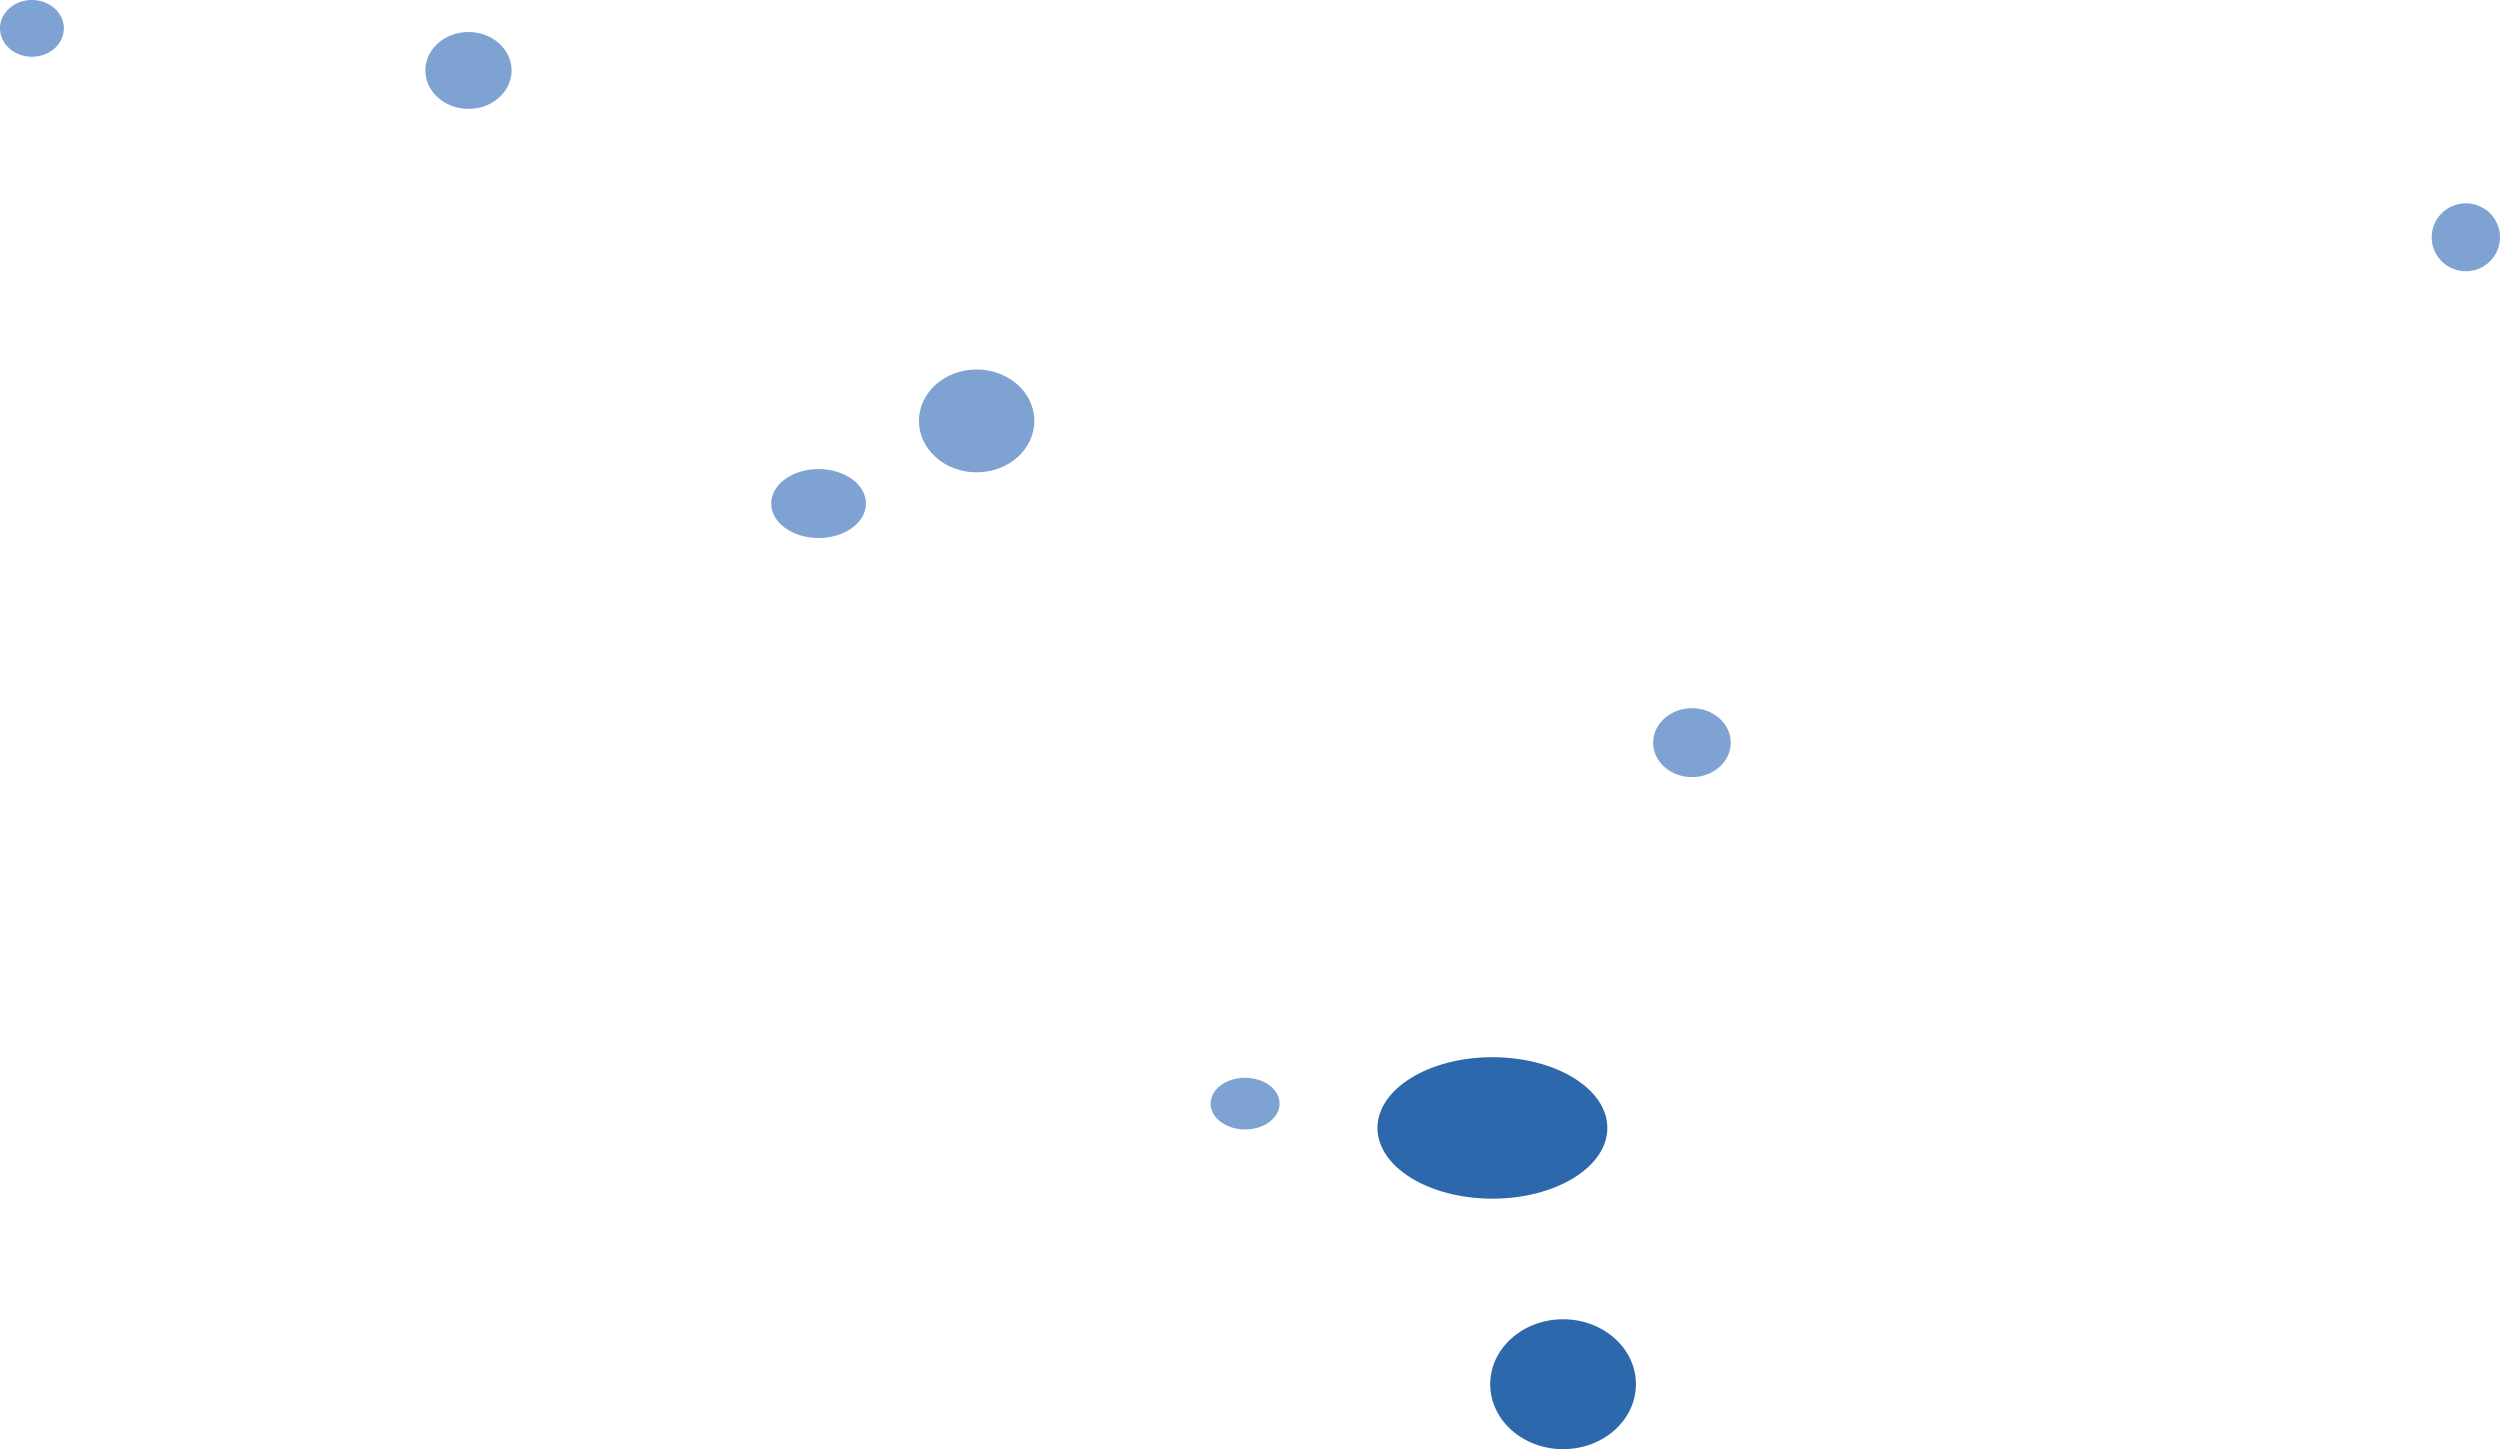 <!-- Generator: Adobe Illustrator 18.1.1, SVG Export Plug-In  -->
<svg version="1.1"
	 xmlns="http://www.w3.org/2000/svg" xmlns:xlink="http://www.w3.org/1999/xlink" xmlns:a="http://ns.adobe.com/AdobeSVGViewerExtensions/3.0/"
	 x="0px" y="0px" width="79.732px" height="46.218px" viewBox="0 0 79.732 46.218" enable-background="new 0 0 79.732 46.218"
	 xml:space="preserve">
<defs>
</defs>
<g>
	<path fill-rule="evenodd" clip-rule="evenodd" fill="#2D68AD" d="M47.597,33.717c2.025,0,3.666,1.01,3.666,2.256
		c0,1.246-1.641,2.256-3.666,2.256c-2.025,0-3.666-1.01-3.666-2.256C43.931,34.727,45.572,33.717,47.597,33.717"/>
	<path fill-rule="evenodd" clip-rule="evenodd" fill="#2D68AD" d="M49.851,42.075c1.284,0,2.324,0.928,2.324,2.071
		c0,1.144-1.041,2.072-2.324,2.072c-1.284,0-2.324-0.927-2.324-2.072C47.527,43.003,48.568,42.075,49.851,42.075"/>
	<path fill-rule="evenodd" clip-rule="evenodd" fill="#7EA2D1" d="M31.148,11.784c1.016,0,1.84,0.734,1.84,1.64
		c0,0.906-0.824,1.64-1.84,1.64c-1.017,0-1.84-0.734-1.84-1.64C29.307,12.518,30.131,11.784,31.148,11.784"/>
	<path fill-rule="evenodd" clip-rule="evenodd" fill="#7EA2D1" d="M14.941,1.021c0.759,0,1.375,0.548,1.375,1.226
		c0,0.677-0.616,1.226-1.375,1.226s-1.375-0.549-1.375-1.226C13.566,1.569,14.182,1.021,14.941,1.021"/>
	<path fill-rule="evenodd" clip-rule="evenodd" fill="#7EA2D1" d="M53.961,22.587c0.683,0,1.237,0.492,1.237,1.099
		c0,0.607-0.553,1.099-1.237,1.099c-0.683,0-1.237-0.492-1.237-1.099C52.725,23.079,53.278,22.587,53.961,22.587"/>
	<path fill-rule="evenodd" clip-rule="evenodd" fill="#7EA2D1" d="M1.019,0c0.562,0,1.019,0.405,1.019,0.905
		c0,0.5-0.456,0.905-1.019,0.905C0.456,1.811,0,1.405,0,0.905C0,0.405,0.456,0,1.019,0"/>
	<path fill-rule="evenodd" clip-rule="evenodd" fill="#7EA2D1" d="M26.106,14.96c0.835,0,1.512,0.492,1.512,1.099
		s-0.677,1.1-1.512,1.1c-0.835,0-1.511-0.493-1.511-1.1S25.271,14.96,26.106,14.96"/>
	<path fill-rule="evenodd" clip-rule="evenodd" fill="#7EA2D1" d="M39.709,34.373c0.607,0,1.1,0.369,1.1,0.824
		c0,0.456-0.492,0.825-1.1,0.825c-0.607,0-1.099-0.369-1.099-0.825C38.61,34.742,39.102,34.373,39.709,34.373"/>
	<path fill-rule="evenodd" clip-rule="evenodd" fill="#7EA2D1" d="M78.643,6.484c0.601,0,1.089,0.485,1.089,1.084
		c0,0.598-0.488,1.083-1.089,1.083c-0.602,0-1.09-0.485-1.09-1.083C77.553,6.969,78.041,6.484,78.643,6.484"/>
</g>
</svg>